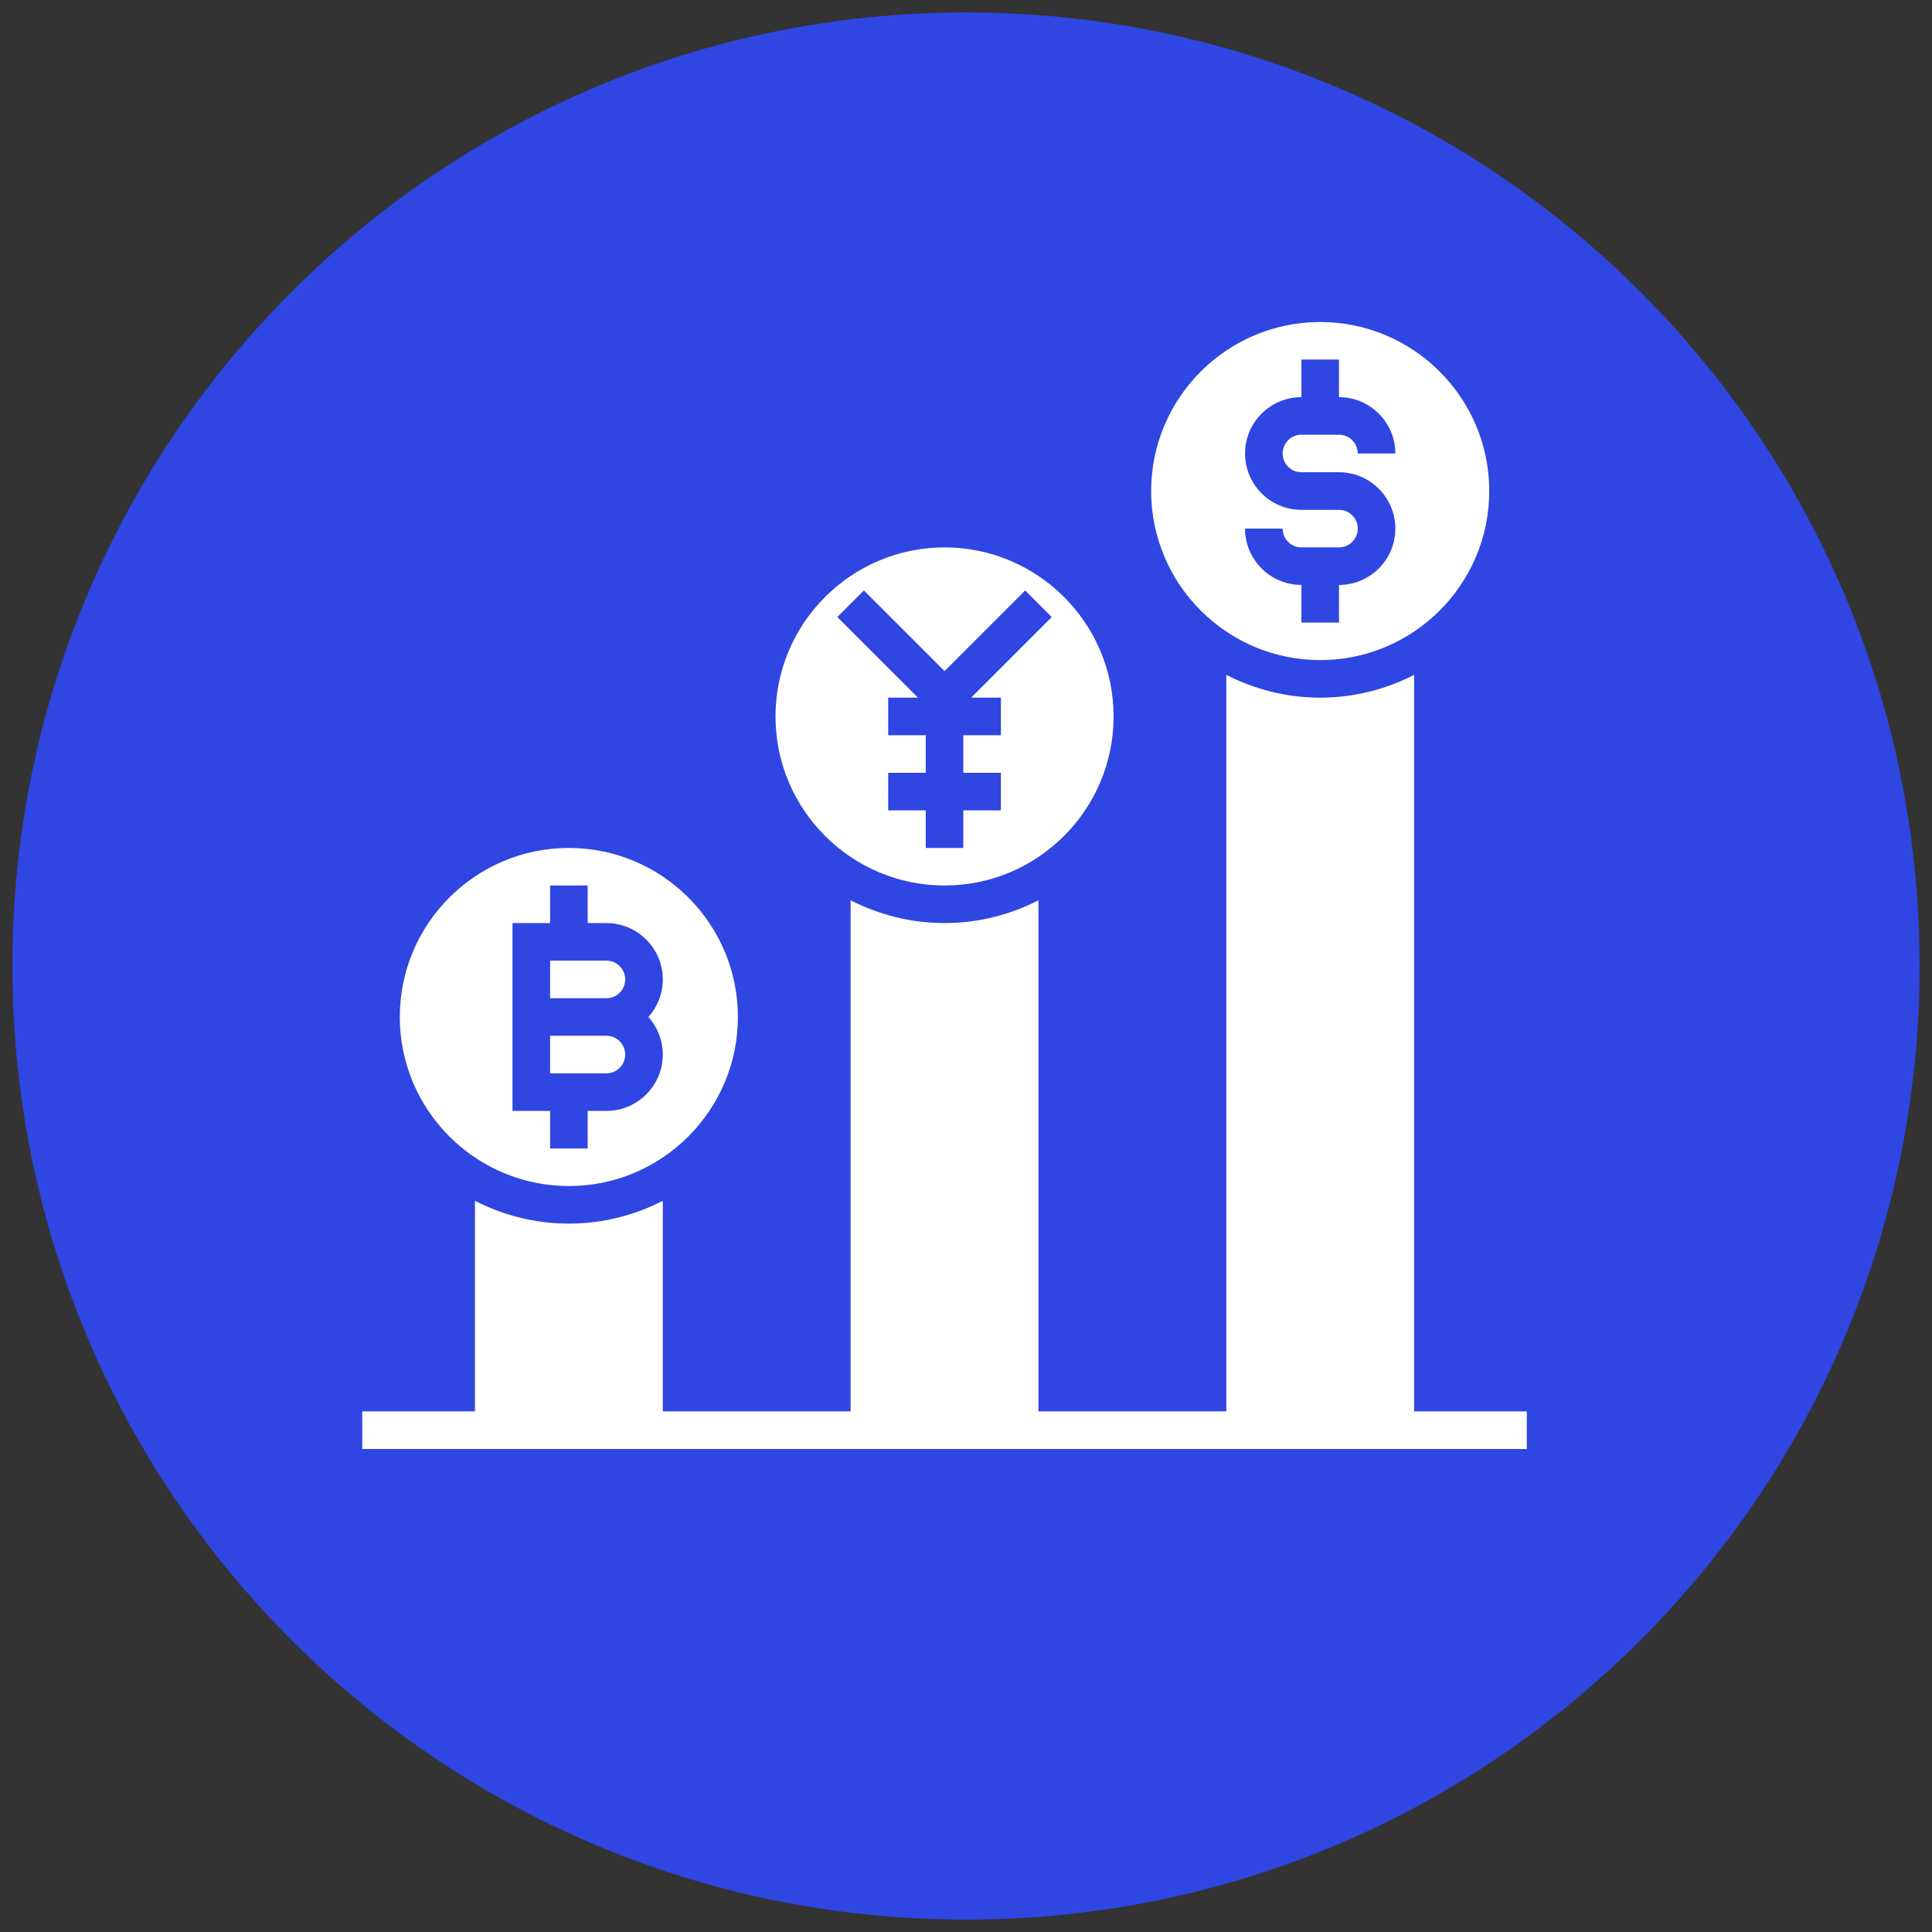 <?xml version="1.0" encoding="UTF-8"?> <svg xmlns="http://www.w3.org/2000/svg" width="48" height="48" viewBox="0 0 48 48" fill="none"><rect x="0" y="0" width="48" height="48" fill="#333333" stroke="none"/><g clip-path="url(#clip0_96_4140)"><path d="M24 47.692C37.084 47.692 47.692 37.085 47.692 24C47.692 10.916 37.084 0.309 24 0.309C10.915 0.309 0.308 10.916 0.308 24C0.308 37.085 10.915 47.692 24 47.692Z" fill="#2F46E2"></path></g><path d="M35.133 35.066V16.767C34.432 17.126 33.641 17.333 32.8 17.333C31.959 17.333 31.168 17.126 30.467 16.767V35.066H25.8V22.367C25.099 22.726 24.307 22.933 23.467 22.933C22.626 22.933 21.834 22.726 21.133 22.367V35.066H16.467V29.833C15.766 30.193 14.974 30.4 14.133 30.4C13.293 30.4 12.501 30.193 11.8 29.833V35.066H9V36H37.933V35.066H35.133Z" fill="white"></path><path d="M32.8 16.4C35.116 16.4 37 14.516 37 12.2C37 9.884 35.116 8 32.8 8C30.484 8 28.6 9.884 28.6 12.2C28.6 14.516 30.484 16.4 32.8 16.4ZM33.267 12.667H32.333C31.561 12.667 30.933 12.039 30.933 11.267C30.933 10.495 31.561 9.867 32.333 9.867V8.933H33.267V9.867C34.038 9.867 34.667 10.495 34.667 11.267H33.733C33.733 11.009 33.524 10.8 33.267 10.8H32.333C32.076 10.8 31.867 11.009 31.867 11.267C31.867 11.524 32.076 11.733 32.333 11.733H33.267C34.038 11.733 34.667 12.361 34.667 13.133C34.667 13.905 34.038 14.533 33.267 14.533V15.467H32.333V14.533C31.561 14.533 30.933 13.905 30.933 13.133H31.867C31.867 13.39 32.076 13.6 32.333 13.6H33.267C33.524 13.6 33.733 13.39 33.733 13.133C33.733 12.876 33.524 12.667 33.267 12.667Z" fill="white"></path><path d="M23.467 22C25.783 22 27.667 20.116 27.667 17.8C27.667 15.485 25.783 13.6 23.467 13.6C21.151 13.6 19.267 15.485 19.267 17.8C19.267 20.116 21.151 22 23.467 22ZM21.463 14.67L23.467 16.674L25.47 14.67L26.13 15.33L24.127 17.333H24.867V18.267H23.933V19.2H24.867V20.133H23.933V21.067H23V20.133H22.067V19.2H23V18.267H22.067V17.333H22.807L20.803 15.33L21.463 14.67Z" fill="white"></path><path d="M15.533 24.333C15.533 24.076 15.324 23.867 15.067 23.867H13.667V24.8H15.067C15.324 24.8 15.533 24.59 15.533 24.333Z" fill="white"></path><path d="M14.133 29.467C16.449 29.467 18.333 27.582 18.333 25.267C18.333 22.951 16.449 21.067 14.133 21.067C11.817 21.067 9.933 22.951 9.933 25.267C9.933 27.582 11.817 29.467 14.133 29.467ZM12.733 22.934H13.667V22H14.6V22.934H15.067C15.838 22.934 16.467 23.562 16.467 24.334C16.467 24.692 16.331 25.019 16.109 25.267C16.331 25.515 16.467 25.842 16.467 26.2C16.467 26.972 15.838 27.6 15.067 27.6H14.6V28.534H13.667V27.6H12.733V22.934Z" fill="white"></path><path d="M15.533 26.2C15.533 25.943 15.324 25.733 15.067 25.733H13.667V26.667H15.067C15.324 26.667 15.533 26.457 15.533 26.2Z" fill="white"></path><defs><clipPath id="clip0_96_4140"><rect width="48" height="48" fill="white"></rect></clipPath></defs></svg> 